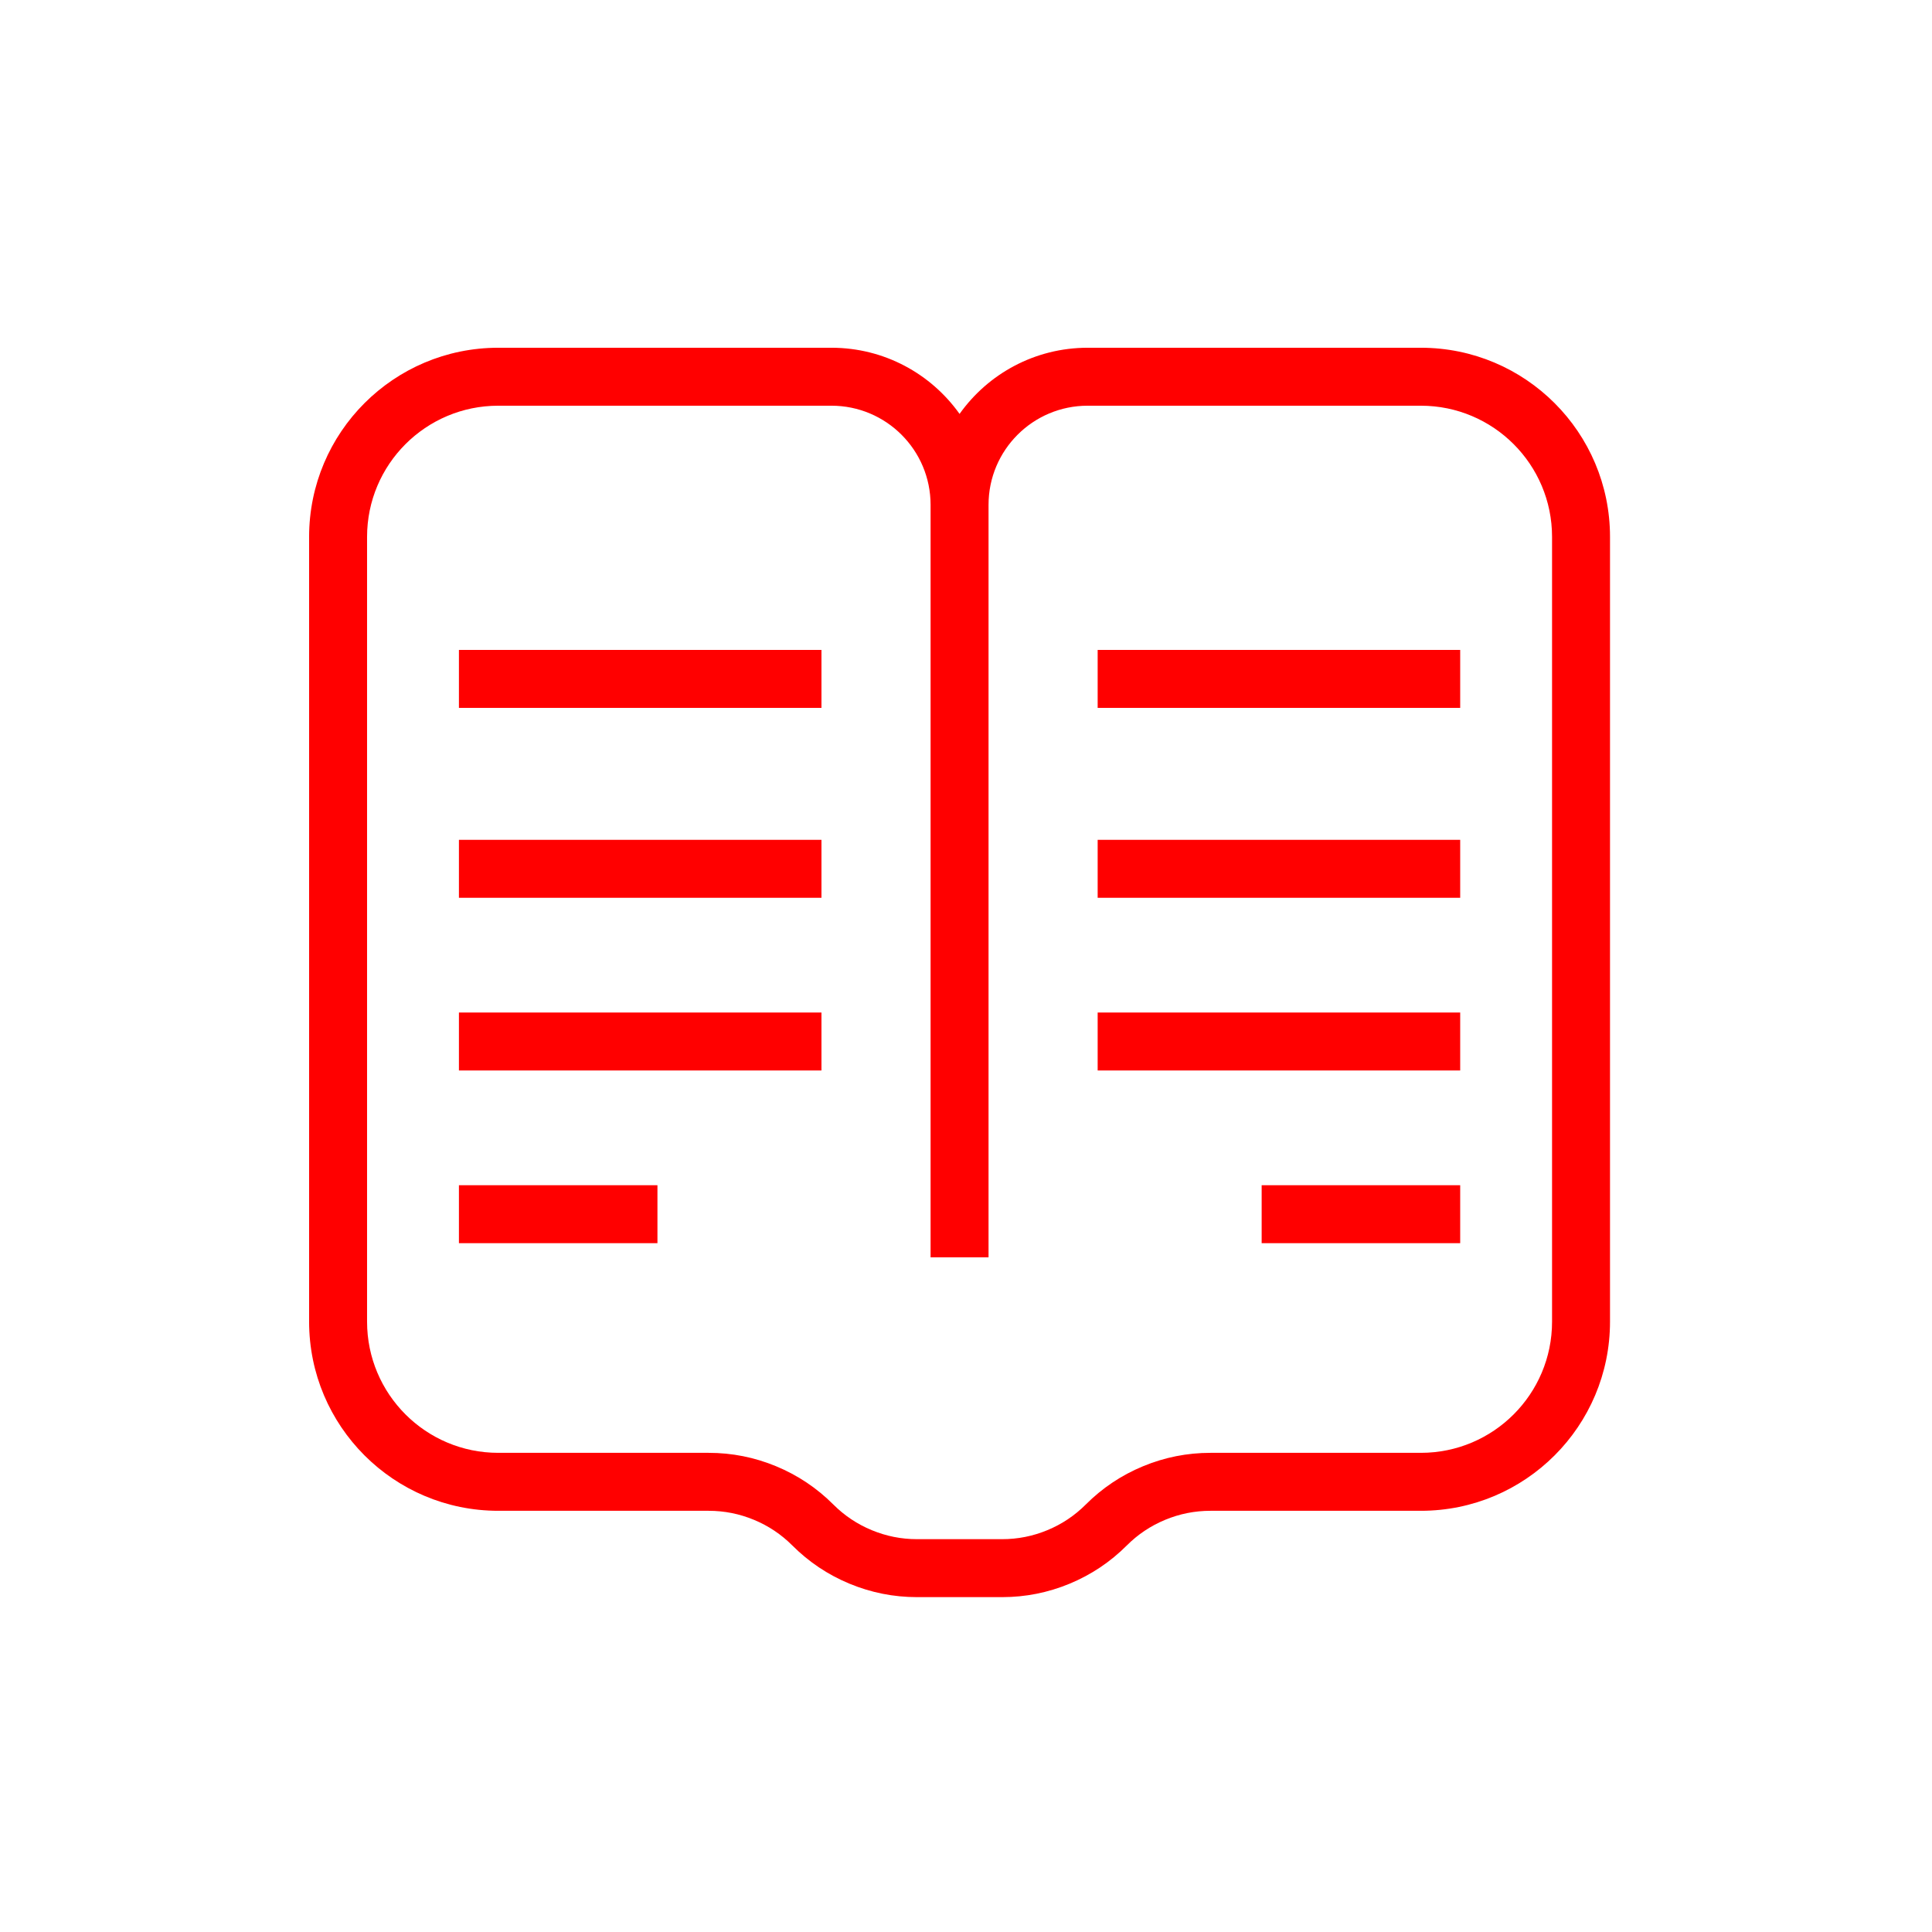 <svg fill="none" viewBox="0 0 150 150" height="150" width="150" xmlns:xlink="http://www.w3.org/1999/xlink" xmlns="http://www.w3.org/2000/svg">
<path d="M0 150L150 150L150 0L0 0L0 150Z" fill-opacity="0" fill="#000000">
</path>
<g opacity="0">
<rect fill="#CCCCCC" height="150" width="150" y="0" x="0">
</rect>
</g>
<path fill="#FF0000" fill-rule="evenodd" d="M72.25 39.197C72.25 34.945 68.804 31.499 64.552 31.499L38.684 31.499C33.059 31.499 28.499 36.059 28.499 41.684L28.499 102.613C28.499 108.238 33.059 112.798 38.684 112.798L55.017 112.798Q57.741 112.798 60.257 113.84Q62.773 114.883 64.699 116.809Q65.991 118.102 67.68 118.801Q69.369 119.501 71.197 119.501L74.5 119.501L74.5 124.001L71.197 124.001Q68.474 124.001 65.958 122.959Q63.442 121.916 61.516 119.99Q60.224 118.697 58.535 117.998Q56.846 117.298 55.017 117.298L38.684 117.298C30.574 117.298 23.999 110.723 23.999 102.613L23.999 41.684C23.999 33.573 30.573 26.999 38.684 26.999L64.552 26.999C68.658 26.999 72.289 29.027 74.5 32.136C76.711 29.027 80.342 26.999 84.448 26.999L110.316 26.999C118.426 26.999 125.001 33.573 125.001 41.684L125.001 102.613C125.001 110.723 118.426 117.298 110.316 117.298L93.983 117.298Q92.154 117.298 90.465 117.998Q88.776 118.697 87.484 119.99Q85.558 121.916 83.042 122.959Q80.526 124.001 77.803 124.001L74.5 124.001L74.5 119.501L77.803 119.501Q79.631 119.501 81.32 118.801Q83.009 118.102 84.301 116.809Q86.227 114.883 88.743 113.84Q91.259 112.798 93.983 112.798L110.316 112.798C115.941 112.798 120.501 108.238 120.501 102.613L120.501 41.684C120.501 36.059 115.941 31.499 110.316 31.499L84.448 31.499C80.196 31.499 76.75 34.945 76.75 39.197L76.75 97.62L72.25 97.62L72.25 69.655L72.25 39.197ZM35.631 50.46L63.778 50.46L63.778 54.96L35.631 54.96L35.631 50.46ZM113.369 50.46L85.222 50.46L85.222 54.96L113.369 54.96L113.369 50.46ZM35.631 65.206L63.778 65.206L63.778 69.706L35.631 69.706L35.631 65.206ZM113.369 65.206L85.222 65.206L85.222 69.706L113.369 69.706L113.369 65.206ZM35.631 78.612L63.778 78.612L63.778 83.112L35.631 83.112L35.631 78.612ZM113.369 78.612L85.222 78.612L85.222 83.112L113.369 83.112L113.369 78.612ZM35.631 92.019L51.044 92.019L51.044 96.519L35.631 96.519L35.631 92.019ZM113.369 92.019L97.955 92.019L97.955 96.519L113.369 96.519L113.369 92.019Z">
</path>
</svg>
